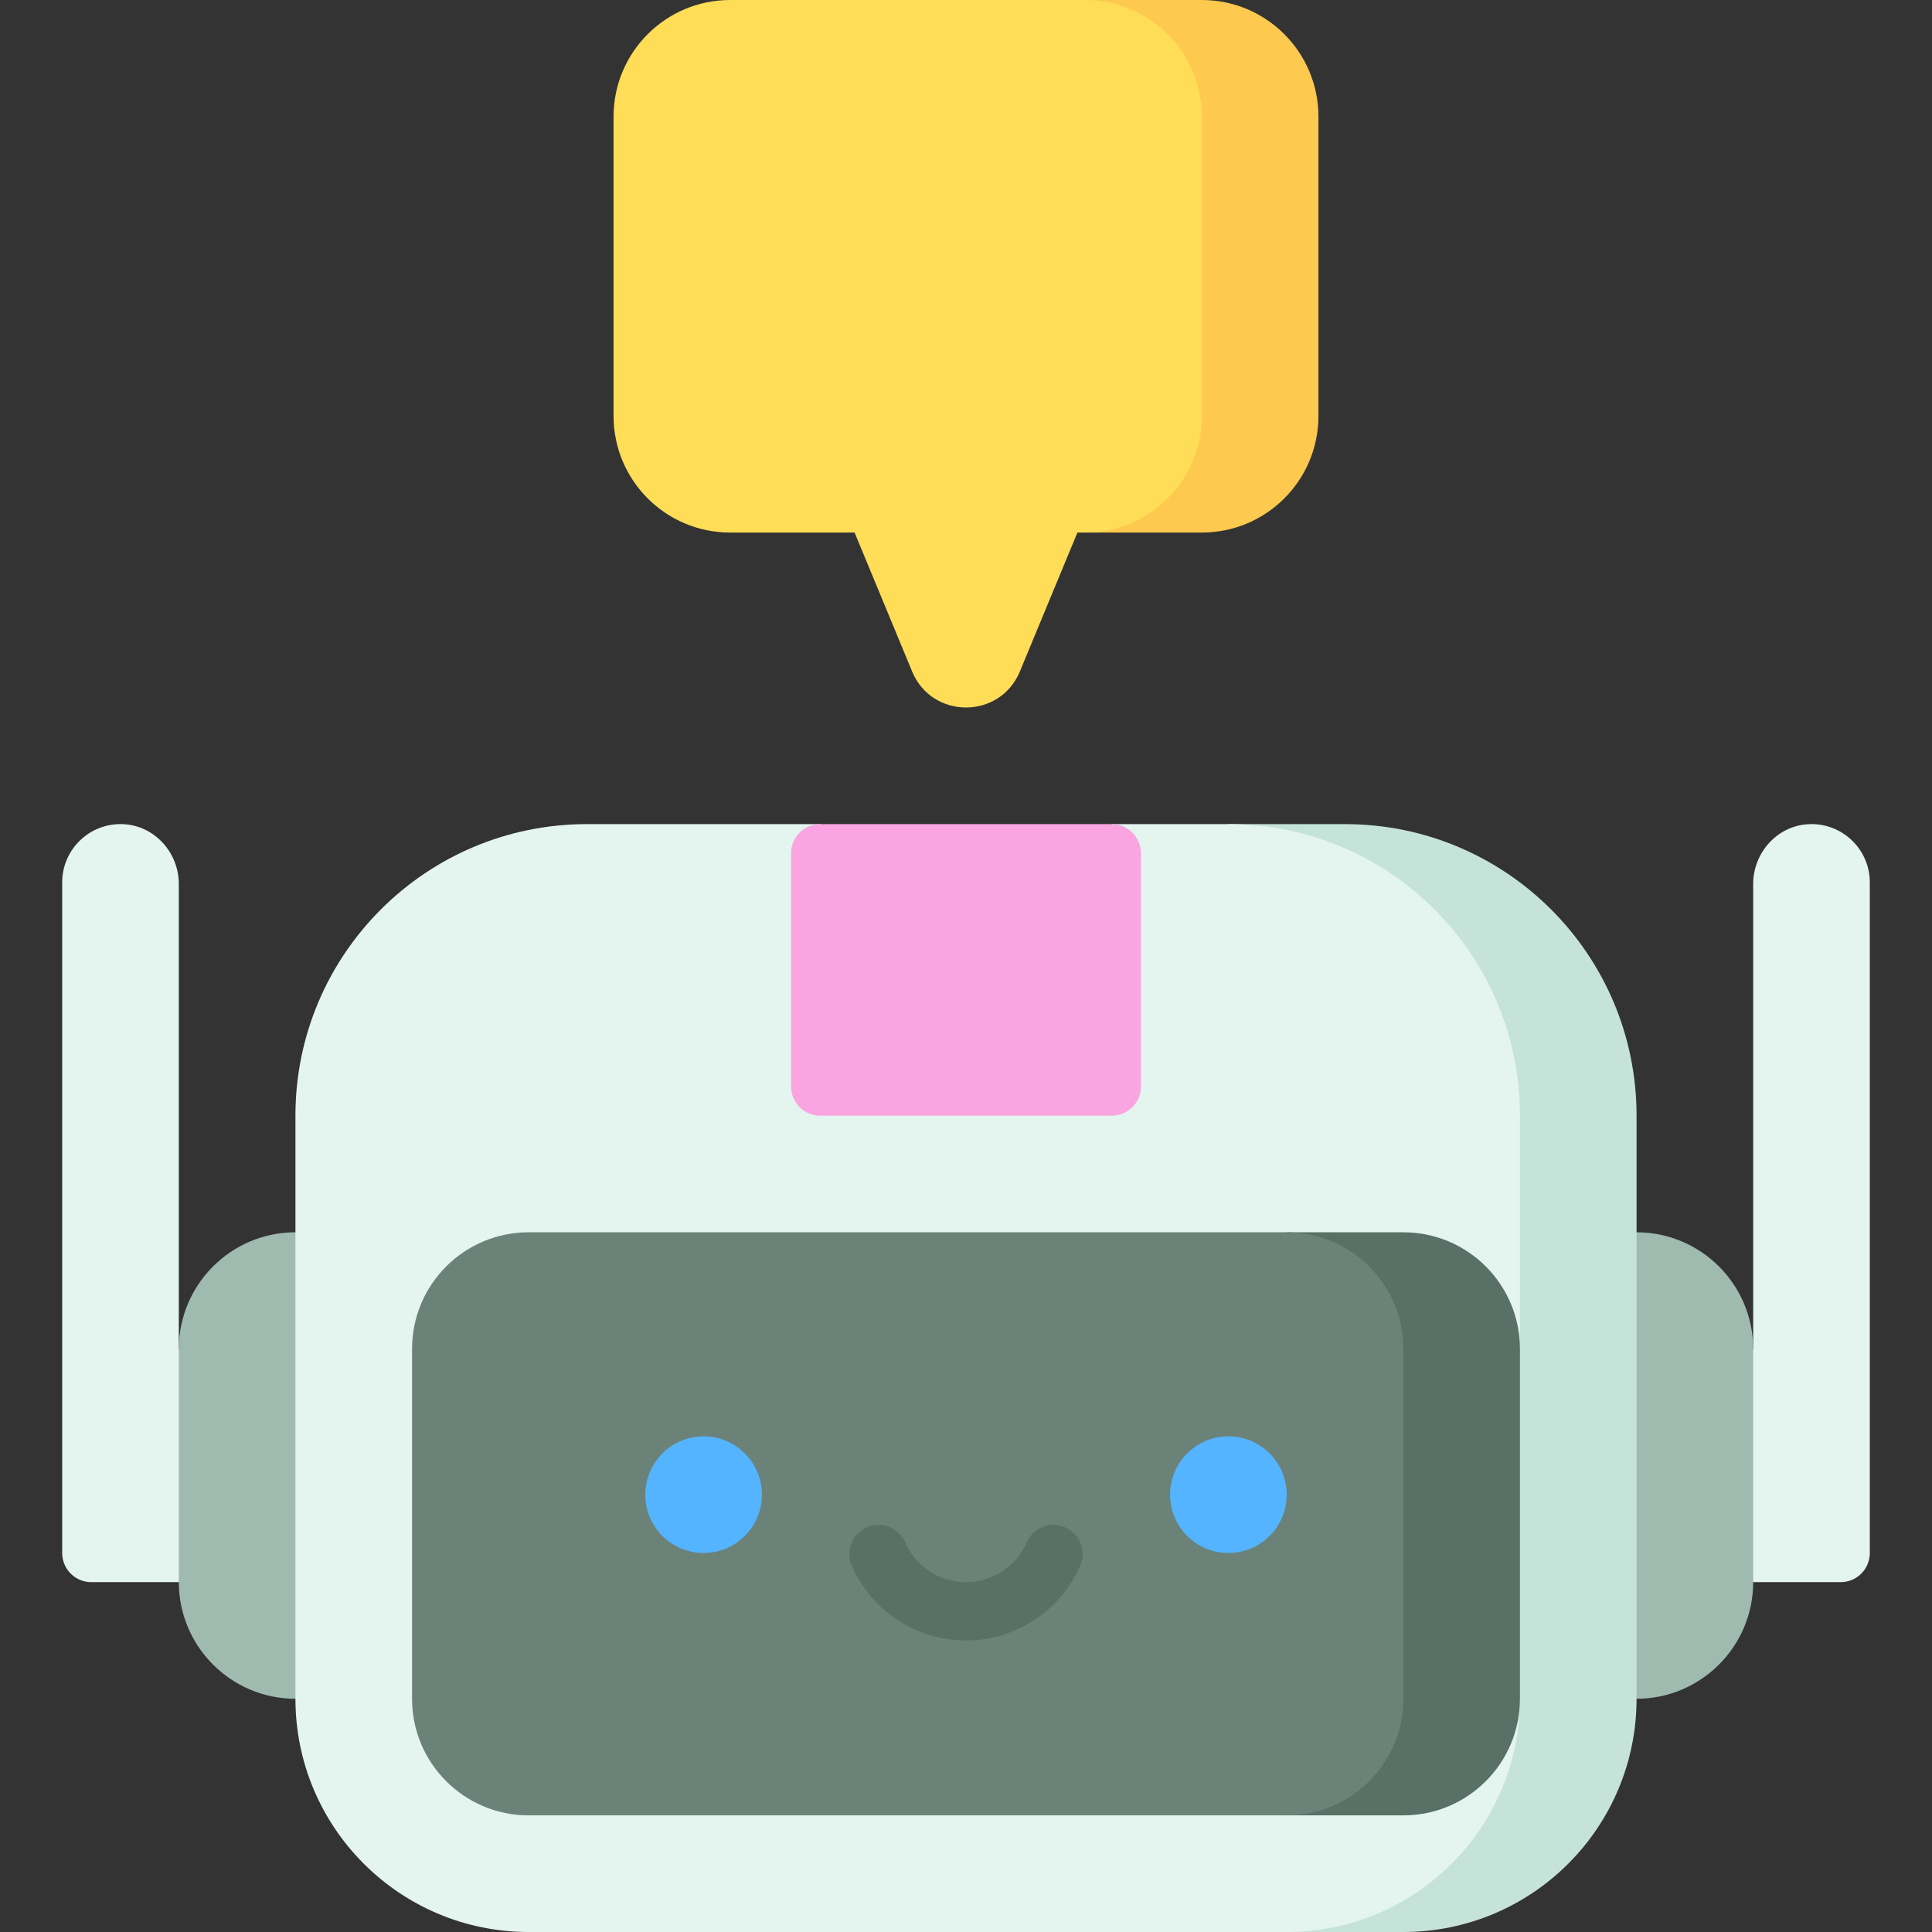 <svg xmlns="http://www.w3.org/2000/svg" version="1.1" xmlns:xlink="http://www.w3.org/1999/xlink" width="512" height="512" x="0" y="0" viewBox="0 0 497 497" style="enable-background:new 0 0 512 512" xml:space="preserve" class=""><rect x="0" y="0" width="497" height="497" fill="#333333" stroke="none"/><g><path fill="#e4f5ef" d="M465.275 212.017c-8.068.38-14.275 7.33-14.275 15.407V347l-30 30 30 30h22.5a7.5 7.5 0 0 0 7.5-7.5V227c0-8.525-7.111-15.389-15.725-14.983z" opacity="1" data-original="#e4f5ef"></path><path fill="#9fbaaf" d="M421 317h-30v120h30c16.542 0 30-13.458 30-30v-60c0-16.542-13.458-30-30-30z" opacity="1" data-original="#9fbaaf"></path><path fill="#e4f5ef" d="M31.725 212.017c8.068.38 14.275 7.33 14.275 15.407V347l30 30-30 30H23.5a7.5 7.5 0 0 1-7.5-7.5V227c0-8.525 7.111-15.389 15.725-14.983z" opacity="1" data-original="#e4f5ef"></path><path fill="#9fbaaf" d="M76 317h30v120H76c-16.542 0-30-13.458-30-30v-60c0-16.542 13.458-30 30-30z" opacity="1" data-original="#9fbaaf"></path><path fill="#c5e3d9" d="M346 212h-30l15 285h30c33.137 0 60-26.863 60-60V287c0-41.421-33.579-75-75-75z" opacity="1" data-original="#c5e3d9"></path><path fill="#e4f5ef" d="m391 437-30-45 30-45v-60c0-41.421-33.579-75-75-75h-30l-37.5 30-37.5-30h-60c-41.421 0-75 33.579-75 75v150c0 33.137 26.863 60 60 60h195c33.137 0 60-26.863 60-60z" opacity="1" data-original="#e4f5ef"></path><path fill="#faa5e1" d="M203.5 219.5v60a7.5 7.5 0 0 0 7.5 7.5h75a7.5 7.5 0 0 0 7.5-7.5v-60a7.5 7.5 0 0 0-7.5-7.5h-75a7.5 7.5 0 0 0-7.5 7.5z" opacity="1" data-original="#faa5e1"></path><path fill="#597067" d="M331 317v150h30c16.569 0 30-13.431 30-30v-90c0-16.569-13.431-30-30-30z" opacity="1" data-original="#597067"></path><path fill="#6b8279" d="M106 347v90c0 16.569 13.431 30 30 30h195c16.569 0 30-13.431 30-30v-90c0-16.569-13.431-30-30-30H136c-16.569 0-30 13.431-30 30z" opacity="1" data-original="#6b8279"></path><circle cx="181" cy="384.5" r="15" fill="#54b4ff" opacity="1" data-original="#54b4ff"></circle><path fill="#54b4ff" d="M331 384.5c0 8.284-6.716 15-15 15s-15-6.716-15-15 6.716-15 15-15 15 6.716 15 15z" opacity="1" data-original="#54b4ff"></path><path fill="#fec94f" d="M279.167 0v137h30c16.569 0 30-13.431 30-30V30c0-16.569-13.431-30-30-30z" opacity="1" data-original="#fec94f"></path><path fill="#ffdd57" d="M279.167 0h-91.333c-16.569 0-30 13.431-30 30v77c0 16.569 13.431 30 30 30h32.004l14.804 35.74c5.114 12.346 22.602 12.346 27.716 0L277.162 137h2.004c16.569 0 30-13.431 30-30V30c.001-16.569-13.431-30-29.999-30z" opacity="1" data-original="#ffdd57" class=""></path><path fill="#597067" d="M248.5 422a32.055 32.055 0 0 1-29.372-19.227 7.498 7.498 0 0 1 3.869-9.875c3.794-1.662 8.216.073 9.875 3.869C235.589 402.983 241.723 407 248.5 407s12.911-4.017 15.628-10.232a7.497 7.497 0 0 1 9.875-3.869 7.498 7.498 0 0 1 3.869 9.875A32.055 32.055 0 0 1 248.5 422z" opacity="1" data-original="#597067"></path></g></svg>